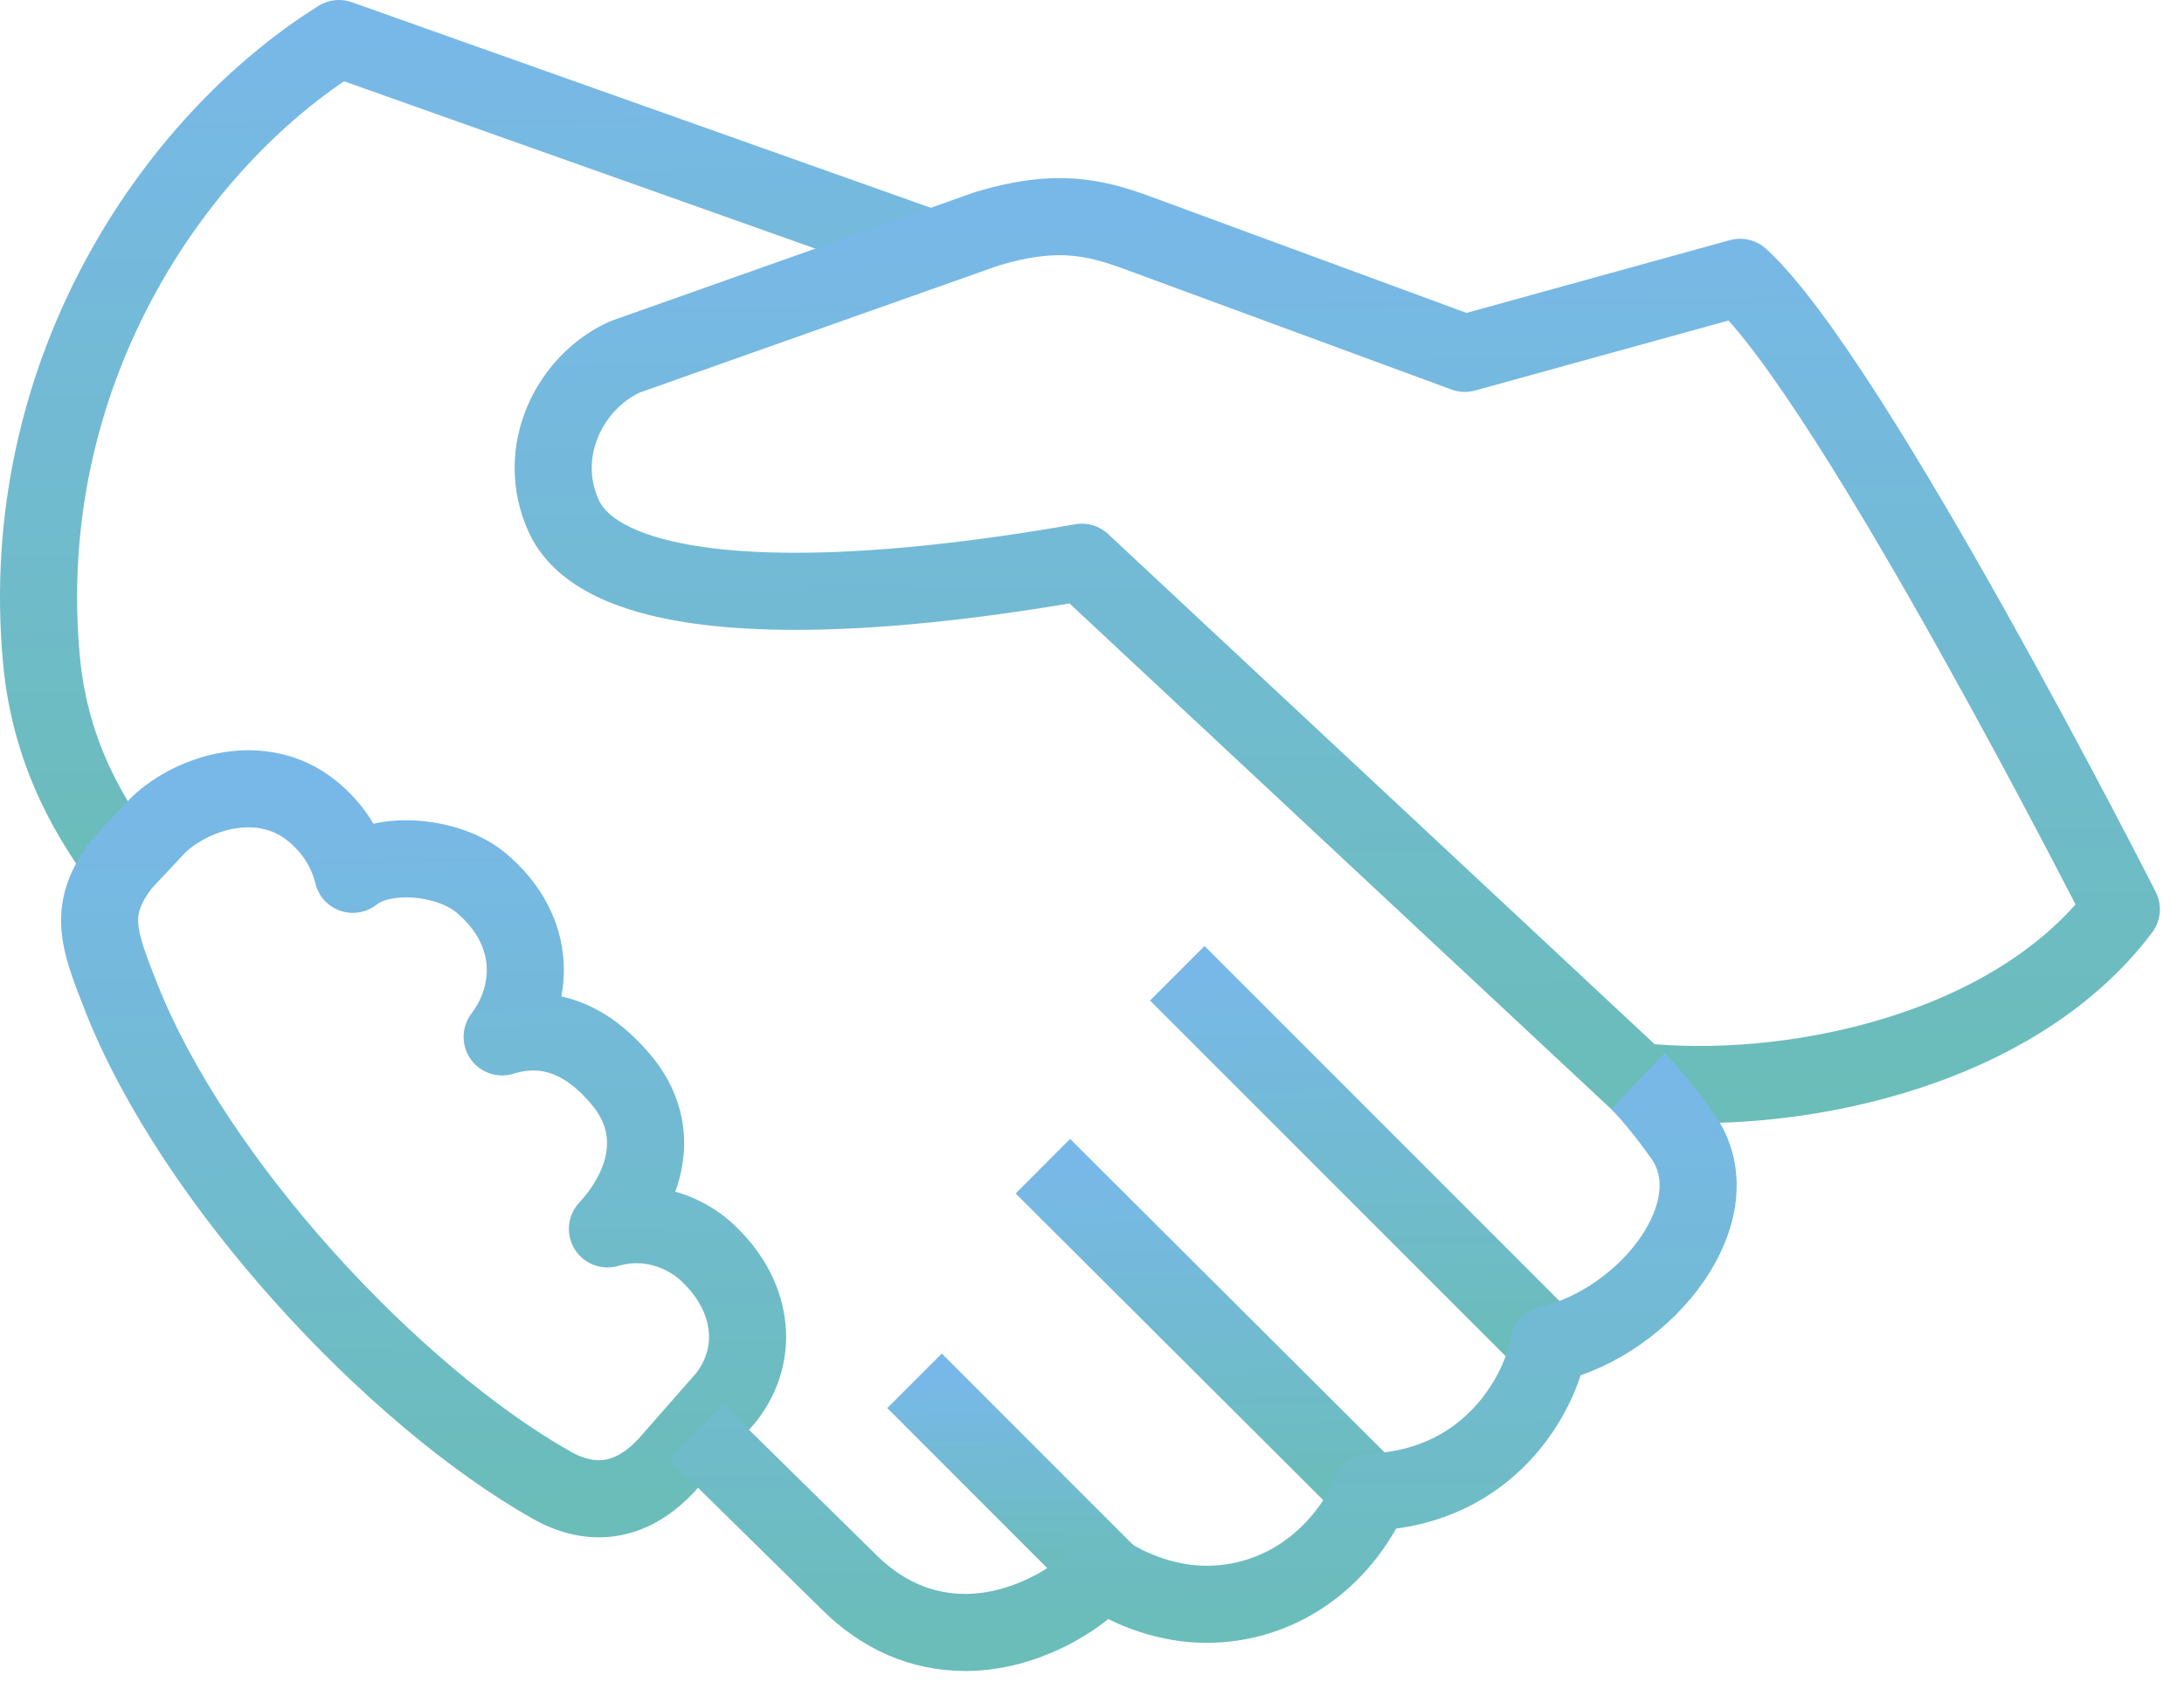 <svg width="85" height="66" viewBox="0 0 85 66" fill="none" xmlns="http://www.w3.org/2000/svg">
<path d="M36.224 9.677L13.192 1.5C6.711 5.554 0.596 14.585 1.611 25.652C1.97 29.57 3.728 32.114 4.774 33.581" stroke="url(#paint0_linear_387_531)" stroke-width="3" stroke-linejoin="round"/>
<path d="M60.278 52.33C57.257 49.309 46.846 38.898 45.818 37.871" stroke="url(#paint1_linear_387_531)" stroke-width="3" stroke-linejoin="round"/>
<path d="M43.045 61.182L35.593 53.729" stroke="url(#paint2_linear_387_531)" stroke-width="3" stroke-linejoin="round"/>
<path d="M53.345 58.093L40.588 45.379" stroke="url(#paint3_linear_387_531)" stroke-width="3" stroke-linejoin="round"/>
<path d="M67.724 10.791L57.009 13.75L44.351 9.089C42.513 8.402 41.027 8.117 38.409 8.903L24.328 13.886C22.204 14.839 20.793 17.55 21.938 20.076C22.836 22.056 26.067 23.009 30.957 23.009C34.064 23.009 37.834 22.626 42.104 21.877L63.744 42.074C69.407 42.705 78.296 41.059 82.561 35.383C82.561 35.383 72.106 14.783 67.724 10.791Z" stroke="url(#paint4_linear_387_531)" stroke-width="3" stroke-linejoin="round"/>
<path d="M21.468 57.789C22.879 58.588 24.526 58.631 26.061 56.88L28.258 54.379C29.62 52.64 29.311 50.306 27.398 48.623C26.927 48.214 25.522 47.279 23.641 47.818C25.052 46.295 25.875 44.03 24.167 42.006C23.139 40.78 21.617 39.703 19.543 40.347C20.769 38.737 20.967 36.249 18.726 34.355C17.513 33.334 14.975 33.037 13.731 34.021C13.508 33.086 12.963 32.207 12.134 31.545C10.203 29.991 7.547 30.802 6.179 32.084L4.774 33.581C3.375 35.364 3.821 36.528 4.7 38.762C7.554 46.029 15.328 54.323 21.468 57.789Z" stroke="url(#paint5_linear_387_531)" stroke-width="3" stroke-linejoin="round"/>
<path d="M27.094 55.716L33.024 61.547C34.342 62.859 35.871 63.521 37.58 63.521C39.833 63.521 41.962 62.252 42.928 61.144C44.066 61.93 45.546 62.426 46.951 62.426C49.742 62.426 52.163 60.748 53.376 58.062C58.024 57.851 59.949 54.187 60.277 52.318C64.14 51.42 67.507 47.05 65.483 44.203C64.474 42.773 63.744 42.074 63.744 42.074" stroke="url(#paint6_linear_387_531)" stroke-width="3" stroke-linejoin="round"/>
<defs>
<linearGradient id="paint0_linear_387_531" x1="18.862" y1="1.5" x2="19.325" y2="35.086" gradientUnits="userSpaceOnUse">
<stop stop-color="#78B8E8"/>
<stop offset="1" stop-color="#6ABDB8"/>
</linearGradient>
<linearGradient id="paint1_linear_387_531" x1="53.048" y1="37.871" x2="53.274" y2="53.008" gradientUnits="userSpaceOnUse">
<stop stop-color="#78B8E8"/>
<stop offset="1" stop-color="#6ABDB8"/>
</linearGradient>
<linearGradient id="paint2_linear_387_531" x1="39.319" y1="53.729" x2="39.435" y2="61.531" gradientUnits="userSpaceOnUse">
<stop stop-color="#78B8E8"/>
<stop offset="1" stop-color="#6ABDB8"/>
</linearGradient>
<linearGradient id="paint3_linear_387_531" x1="46.966" y1="45.379" x2="47.164" y2="58.689" gradientUnits="userSpaceOnUse">
<stop stop-color="#78B8E8"/>
<stop offset="1" stop-color="#6ABDB8"/>
</linearGradient>
<linearGradient id="paint4_linear_387_531" x1="52.045" y1="8.43" x2="52.337" y2="43.789" gradientUnits="userSpaceOnUse">
<stop stop-color="#78B8E8"/>
<stop offset="1" stop-color="#6ABDB8"/>
</linearGradient>
<linearGradient id="paint5_linear_387_531" x1="16.486" y1="30.694" x2="16.959" y2="59.613" gradientUnits="userSpaceOnUse">
<stop stop-color="#78B8E8"/>
<stop offset="1" stop-color="#6ABDB8"/>
</linearGradient>
<linearGradient id="paint6_linear_387_531" x1="46.592" y1="42.074" x2="46.777" y2="64.53" gradientUnits="userSpaceOnUse">
<stop stop-color="#78B8E8"/>
<stop offset="1" stop-color="#6ABDB8"/>
</linearGradient>
</defs>
</svg>
